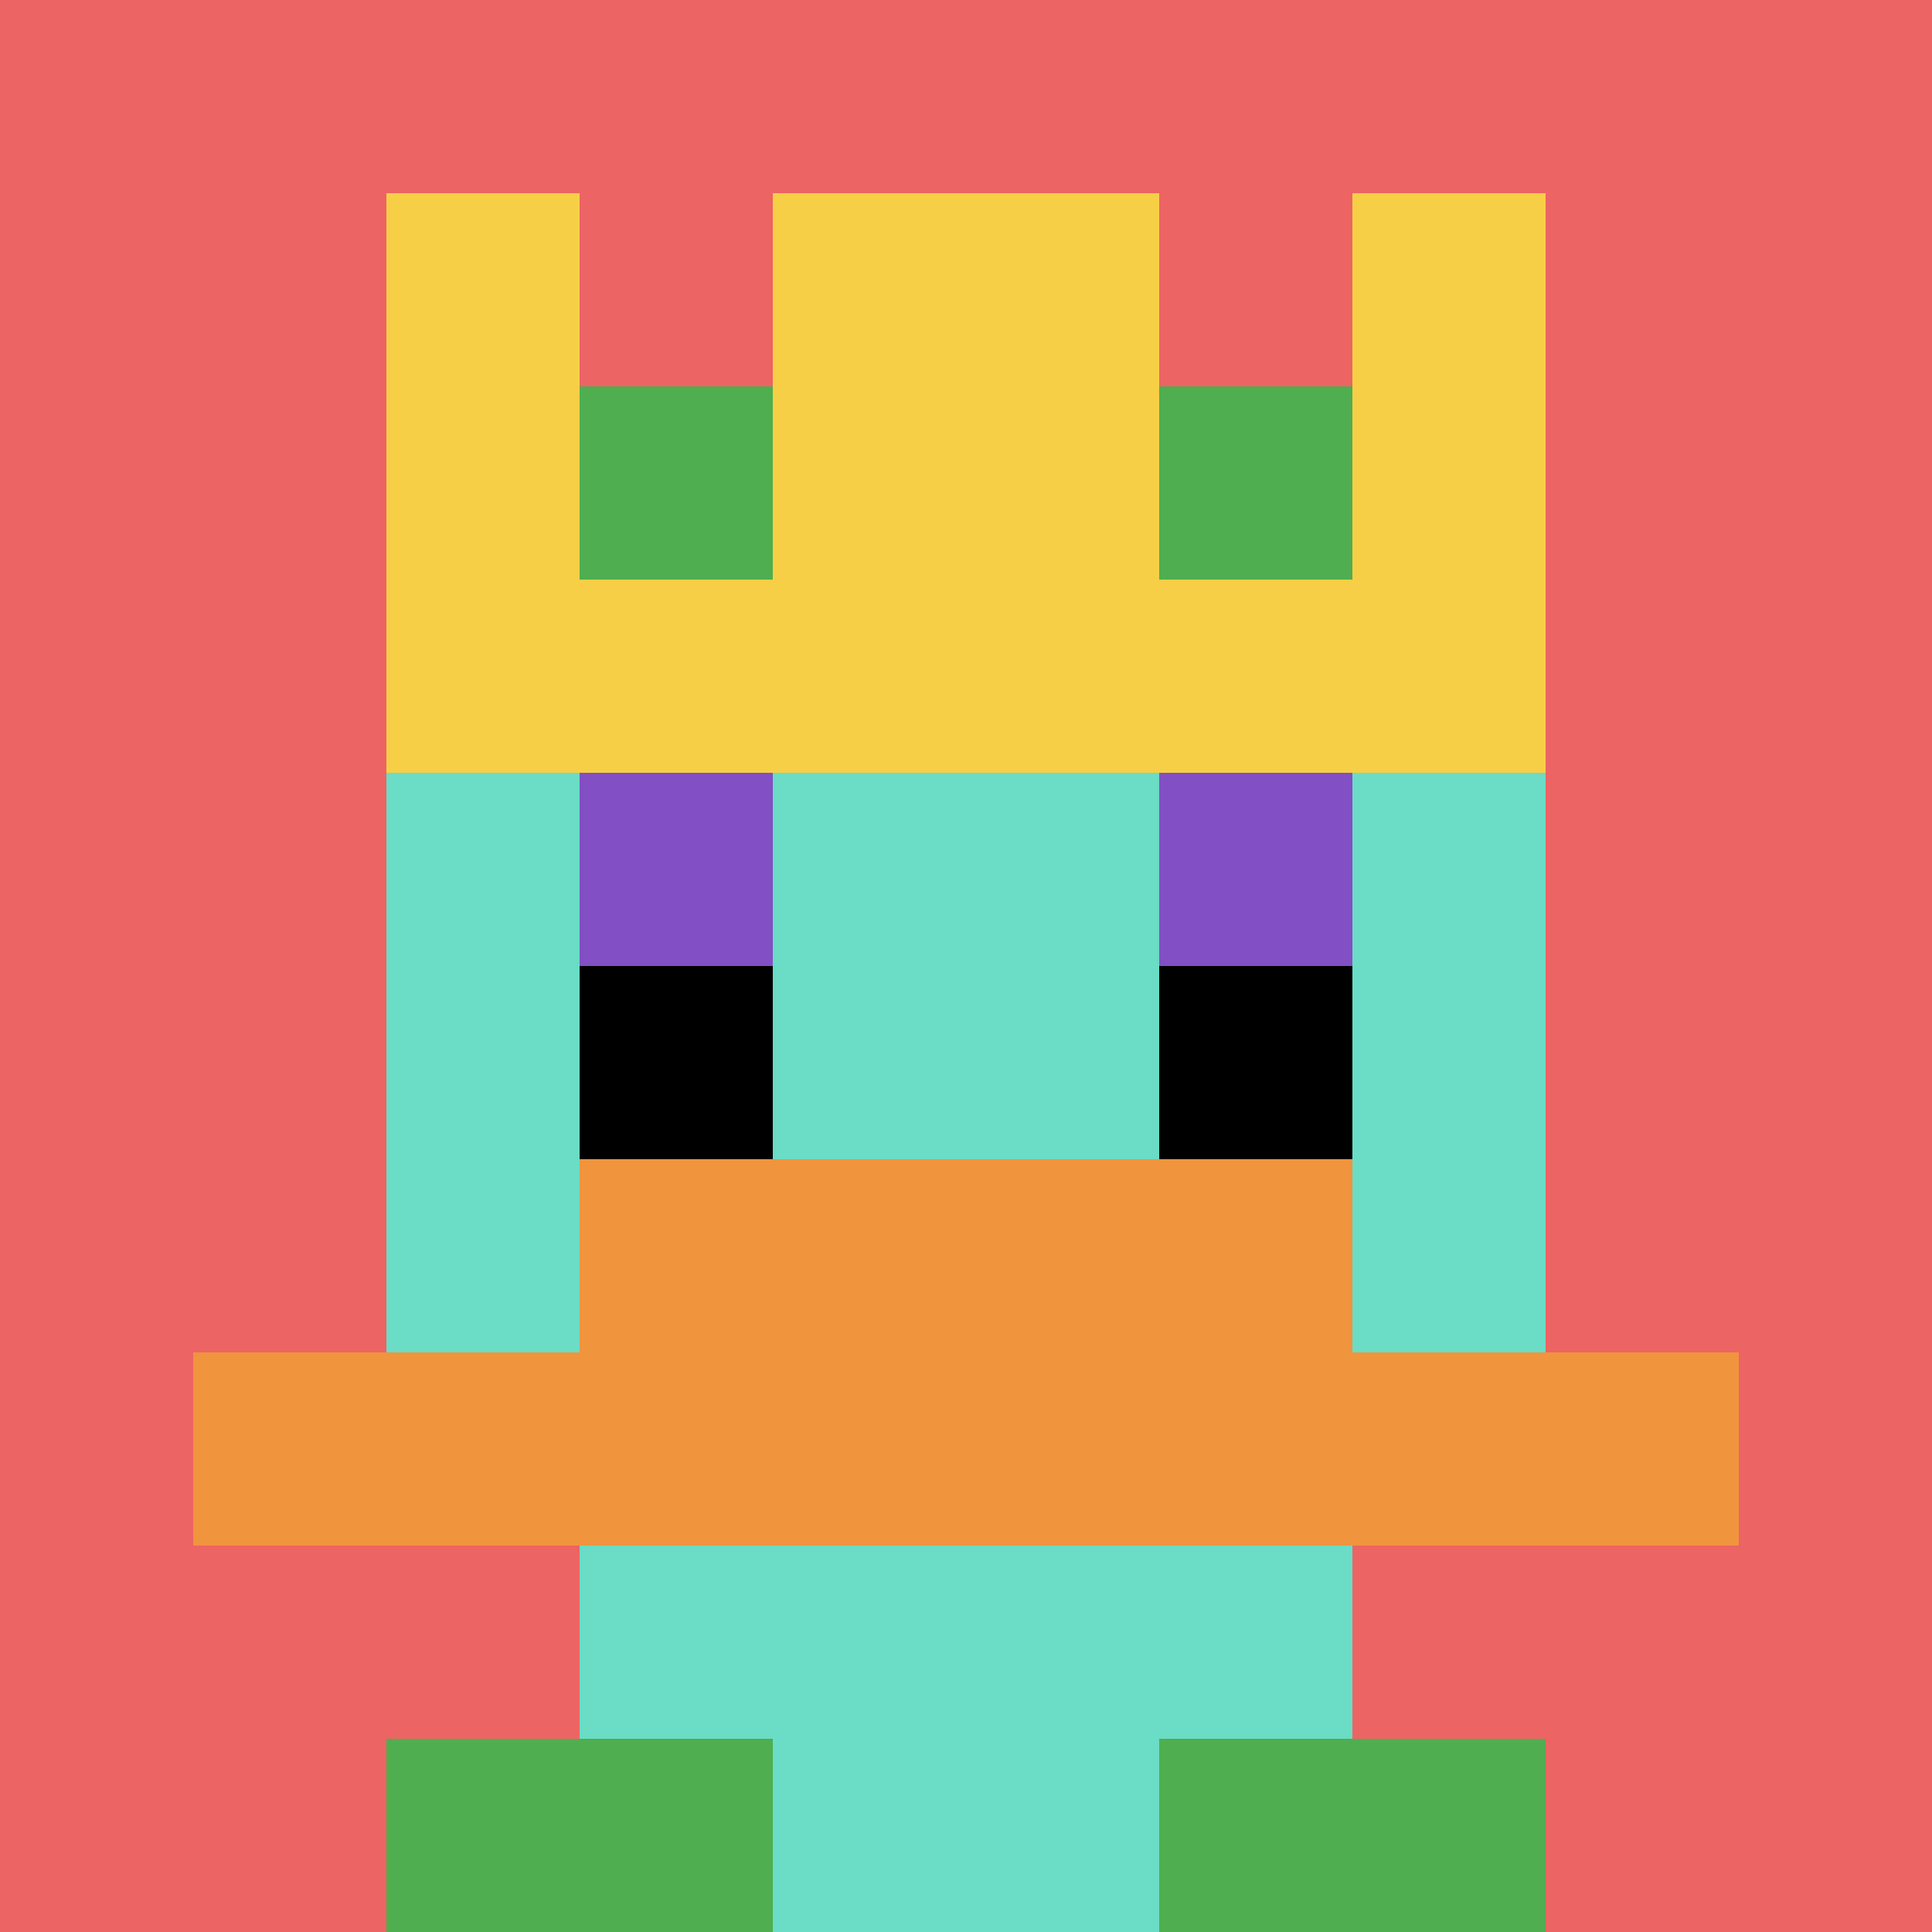 <svg xmlns="http://www.w3.org/2000/svg" version="1.1" width="803" height="803"><title>'goose-pfp-802542' by Dmitri Cherniak</title><desc>seed=802542
backgroundColor=#ffffff
padding=0
innerPadding=0
timeout=4800
dimension=1
border=false
Save=function(){return n.handleSave()}
frame=1158

Rendered at Wed Oct 04 2023 11:15:18 GMT+0800 (中国标准时间)
Generated in &lt;1ms
</desc><defs></defs><rect width="100%" height="100%" fill="#ffffff"></rect><g><g id="0-0"><rect x="0" y="0" height="803" width="803" fill="#EC6463"></rect><g><rect id="0-0-3-2-4-7" x="240.9" y="160.6" width="321.2" height="562.1" fill="#6BDCC5"></rect><rect id="0-0-2-3-6-5" x="160.6" y="240.9" width="481.8" height="401.5" fill="#6BDCC5"></rect><rect id="0-0-4-8-2-2" x="321.2" y="642.4" width="160.6" height="160.6" fill="#6BDCC5"></rect><rect id="0-0-1-7-8-1" x="80.3" y="562.1" width="642.4" height="80.3" fill="#F0943E"></rect><rect id="0-0-3-6-4-2" x="240.9" y="481.8" width="321.2" height="160.6" fill="#F0943E"></rect><rect id="0-0-3-4-1-1" x="240.9" y="321.2" width="80.3" height="80.3" fill="#834FC4"></rect><rect id="0-0-6-4-1-1" x="481.8" y="321.2" width="80.3" height="80.3" fill="#834FC4"></rect><rect id="0-0-3-5-1-1" x="240.9" y="401.5" width="80.3" height="80.3" fill="#000000"></rect><rect id="0-0-6-5-1-1" x="481.8" y="401.5" width="80.3" height="80.3" fill="#000000"></rect><rect id="0-0-2-1-1-2" x="160.6" y="80.3" width="80.3" height="160.6" fill="#F7CF46"></rect><rect id="0-0-4-1-2-2" x="321.2" y="80.3" width="160.6" height="160.6" fill="#F7CF46"></rect><rect id="0-0-7-1-1-2" x="562.1" y="80.3" width="80.3" height="160.6" fill="#F7CF46"></rect><rect id="0-0-2-2-6-2" x="160.6" y="160.6" width="481.8" height="160.6" fill="#F7CF46"></rect><rect id="0-0-3-2-1-1" x="240.9" y="160.6" width="80.3" height="80.3" fill="#4FAE4F"></rect><rect id="0-0-6-2-1-1" x="481.8" y="160.6" width="80.3" height="80.3" fill="#4FAE4F"></rect><rect id="0-0-2-9-2-1" x="160.6" y="722.7" width="160.6" height="80.3" fill="#4FAE4F"></rect><rect id="0-0-6-9-2-1" x="481.8" y="722.7" width="160.6" height="80.3" fill="#4FAE4F"></rect></g><rect x="0" y="0" stroke="white" stroke-width="0" height="803" width="803" fill="none"></rect></g></g></svg>